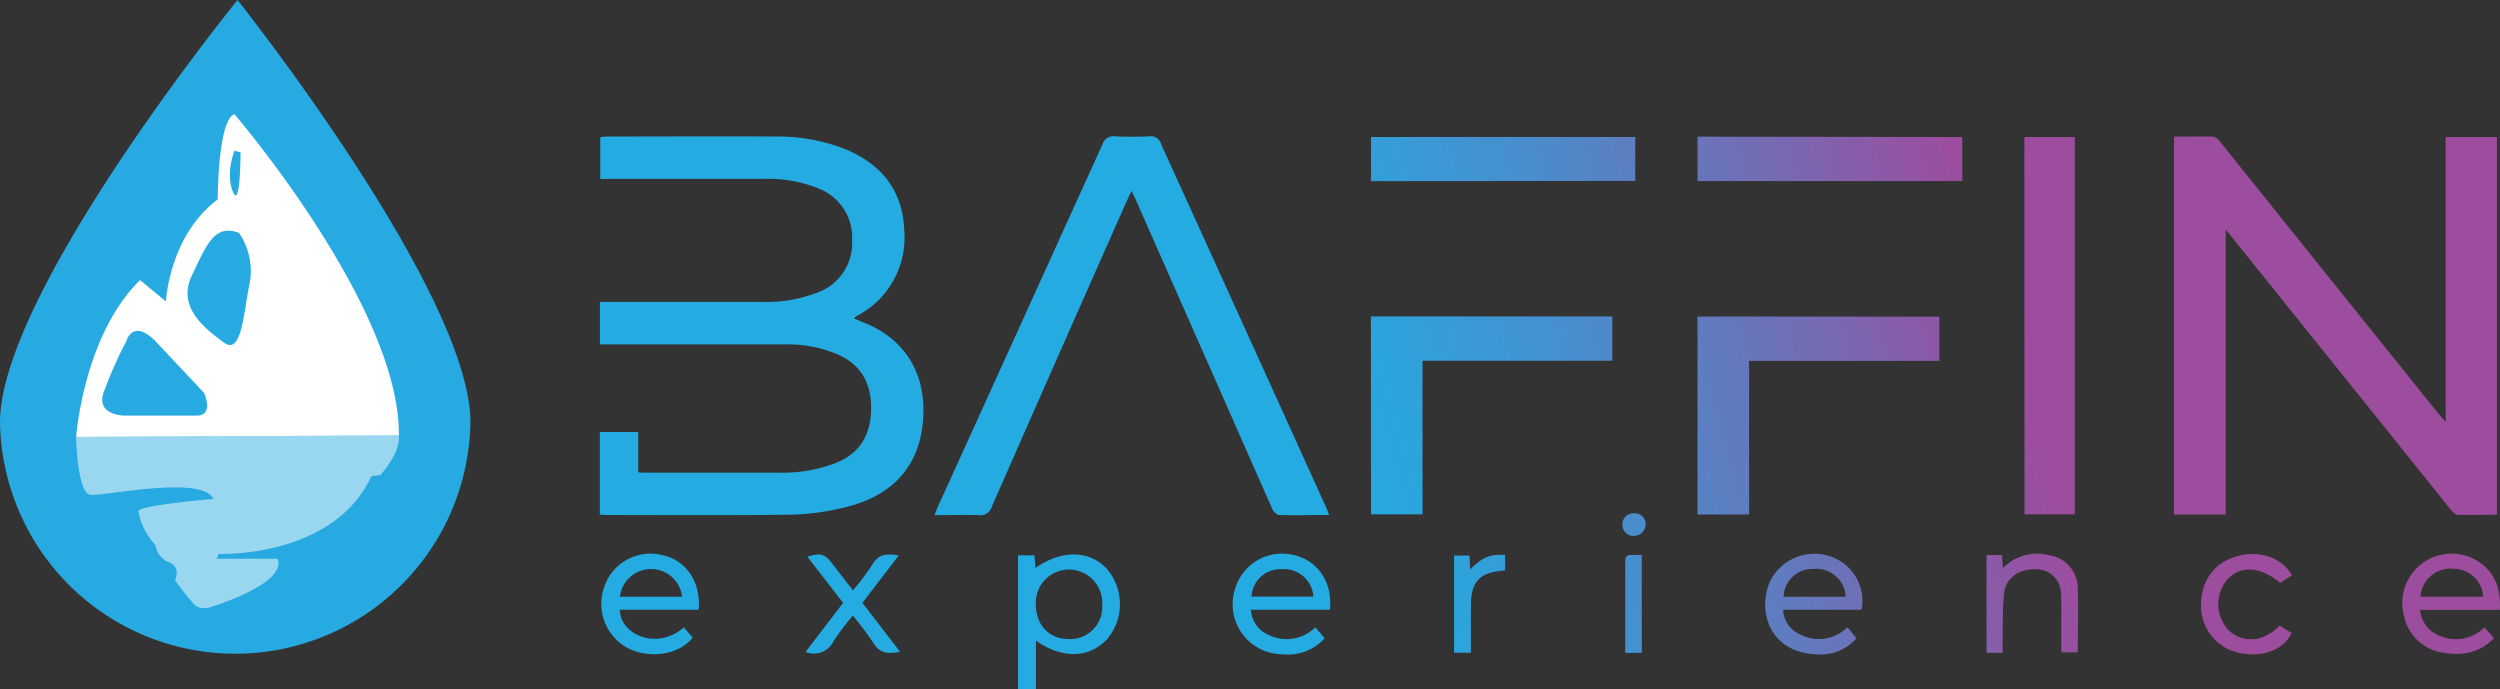 <svg viewBox="0 0 364.93 100.58" xmlns:xlink="http://www.w3.org/1999/xlink" xmlns="http://www.w3.org/2000/svg"><rect x="0" y="0" width="364.93" height="100.58" fill="#333333" stroke="none"/><defs><style>.cls-1{fill:url(#linear-gradient);}.cls-2{fill:#27aae1;}.cls-3,.cls-4{fill:#fff;}.cls-4{opacity:0.53;}</style><linearGradient gradientUnits="userSpaceOnUse" y2="38.7" x2="289.73" y1="67.14" x1="191.06" id="linear-gradient"><stop stop-color="#23abe2" offset="0"></stop><stop stop-color="#2da3dc" offset="0.15"></stop><stop stop-color="#488ecd" offset="0.41"></stop><stop stop-color="#746cb4" offset="0.74"></stop><stop stop-color="#9c4d9e" offset="1"></stop></linearGradient></defs><title>Baffin_Experience_Logo</title><g data-name="Layer 2" id="Layer_2"><g data-name="Layer 1" id="Layer_1-2"><path d="M148.61,100.58V81.06H151l.15,1.85c3.83-2.72,8-2.61,10.51.23a7.92,7.92,0,0,1,0,10.1c-2.58,2.85-6.61,3-10.44.27v7.07Zm12.28-12.37a4.85,4.85,0,1,0-9.69,0c0,3,1.93,5.08,4.82,5.08A4.7,4.7,0,0,0,160.89,88.21Zm164-54.72,9.07,11.3q11.9,14.79,23.77,29.59c.26.32.64.75,1,.76,1.9.07,3.81,0,5.75,0V20H357V61.61c-.46-.55-.72-.85-1-1.15L324,20.6a1.56,1.56,0,0,0-.92-.65c-1.9-.06-3.8,0-5.73,0V75.11h7.54ZM89,26.11c7.55,0,15.11,0,22.66,0a19.45,19.45,0,0,1,7.83,1.41,7.63,7.63,0,0,1,4.89,7.53,7.65,7.65,0,0,1-4.94,7.61,20.76,20.76,0,0,1-8.32,1.41q-11.08,0-22.18,0H87.57v6.2h1.48c8.55,0,17.1,0,25.66,0a18.79,18.79,0,0,1,7.58,1.47c3.45,1.51,4.9,4.28,4.87,7.92s-1.51,6.45-5.08,7.89A21.66,21.66,0,0,1,114,69c-6.56,0-13.11,0-19.67,0-.35,0-.69,0-1.17-.06V63.06h-5.6V75.13c.34,0,.57.05.81.05,9,0,18.07.07,27.1-.05a36.67,36.67,0,0,0,7.58-1c7.5-1.72,11.44-6.36,11.73-13.52.27-6.53-3-11.41-9.09-13.69l-1-.41c.08-.13.09-.18.12-.2s.26-.18.4-.26A12.89,12.89,0,0,0,132,33.67c-.21-5.81-3.27-9.66-8.54-11.87a26.9,26.9,0,0,0-10.3-1.87c-8.15-.05-16.3,0-24.46,0-.34,0-.68.06-1.08.09v6.11ZM193.52,73.93,187.7,61.1Q178.58,41,169.47,21a1.5,1.5,0,0,0-1.67-1.1c-1.67.08-3.35.08-5,0a1.67,1.67,0,0,0-1.87,1.17q-12,26.43-24,52.83c-.17.38-.31.79-.52,1.3,2.24,0,4.35-.07,6.46,0A1.71,1.71,0,0,0,144.76,74q9.87-22.47,19.82-44.89c.16-.36.35-.71.6-1.23.29.6.47.95.63,1.32q5.44,12.33,10.9,24.68,4.5,10.2,9,20.4c.18.38.65.88,1,.89,2.36.08,4.71,0,7.29,0C193.82,74.64,193.68,74.28,193.52,73.93Zm102,1.15h7.34V20H295.5Zm-95.39,0h7.52V52.66h27.7V46.19H200.11Zm47.66-28.88V75.1h7.53V52.68h27.77V46.23Zm0-26.25v6.48h38.65V20Zm-9.09,6.46V20H200.13v6.44ZM182.6,89a4.19,4.19,0,0,0,2.53,3.65A5.93,5.93,0,0,0,192,91.57l1.37,1.6a7.18,7.18,0,0,1-6,2.34,7.31,7.31,0,0,1-7-9.8A7.13,7.13,0,0,1,188.75,81c3.58.74,5.81,4,5.38,8Zm9.12-1.91a4.3,4.3,0,0,0-4.7-4,4.19,4.19,0,0,0-4.33,4ZM90.49,89c0,3.64,5.43,6,9.33,2.58l1.29,1.5c-1.92,2.43-6.06,3.13-9.26,1.63a7.32,7.32,0,0,1-3.66-9A7.11,7.11,0,0,1,96.56,81c3.57.72,5.76,3.87,5.43,8Zm0-1.89h9.08a4.57,4.57,0,0,0-9.08,0Zm179.18,4.43L271,93.18a7,7,0,0,1-5.95,2.32c-7.31-.33-8.64-7.23-6.38-11.19a7.24,7.24,0,0,1,8.76-3A6.84,6.84,0,0,1,271.74,89H260.29a4.07,4.07,0,0,0,2.34,3.55A5.93,5.93,0,0,0,269.65,91.57Zm-9.3-4.43h9.06a4.3,4.3,0,0,0-4.71-4.06A4.21,4.21,0,0,0,260.35,87.14Zm104.56,1.91H353.27a4.36,4.36,0,0,0,2.64,3.68,5.89,5.89,0,0,0,6.75-1.12l1.39,1.57c-2.16,2.25-4.76,2.6-7.55,2.11a6.86,6.86,0,0,1-5.62-5.52A7.2,7.2,0,0,1,362,82.12C364.32,83.77,365.06,86.14,364.91,89.05Zm-11.59-1.91h9.13a4.27,4.27,0,0,0-4.2-4.07A4.38,4.38,0,0,0,353.32,87.14Zm-61,5.78c0-2.11,0-4.23.2-6.32s2.15-3.56,4.56-3.47a3.6,3.6,0,0,1,3.75,3.7c.11,1.46,0,2.94.05,4.42v4h2.39c0-3.27.13-6.45,0-9.63a4.87,4.87,0,0,0-4.12-4.53,6.91,6.91,0,0,0-6.8,1.88c-.05-.74-.09-1.31-.13-1.92h-2.26V95.3h2.39C292.32,94.43,292.31,93.67,292.33,92.92ZM121.48,82.26c-1.09-1.41-1.71-1.59-3.63-1L123.07,88l-5.48,7.16a3.19,3.19,0,0,0,4.12-1.63,46,46,0,0,1,2.77-3.68,44.08,44.08,0,0,1,3,4c1,1.61,2.25,1.58,3.91,1.3L125.89,88l5.3-6.92c-1.66-.27-2.93-.27-3.83,1.3a38.79,38.79,0,0,1-2.85,3.8C123.47,84.84,122.48,83.55,121.48,82.26Zm204.87-1c-3.35,1-5.24,3.83-5.05,7.61a7,7,0,0,0,5.61,6.45c3.4.68,6.43-.45,7.61-2.92l-1.76-1.08c-2.24,2.37-5.31,2.65-7.4.72a5.58,5.58,0,0,1-.35-7.31c1.91-2.23,4.85-2.12,7.84.35l1.72-1.1C333,81.29,329.69,80.25,326.35,81.24ZM214.5,81.09h-2.25V95.28h2.46c0-2.31,0-4.58,0-6.84,0-3.56,1.29-4.9,4.81-5.15.07,0,.13-.07.19-.11V81c-2.25-.11-3.28.31-5.11,2.12ZM239.65,81c-.35,0-.59,0-.82,0-1.59,0-1.59,0-1.59,1.63q0,5.13,0,10.26v2.41h2.42Zm-1.22-2.78a1.71,1.71,0,0,0,1.79-1.68,1.55,1.55,0,0,0-1.67-1.6,1.57,1.57,0,0,0-1.72,1.56A1.66,1.66,0,0,0,238.43,78.25Z" class="cls-1"></path><path d="M68.67,61.67A34.34,34.34,0,0,1,0,61.67C0,42.7,34.67,0,34.67,0S68.67,42.7,68.67,61.67Z" class="cls-2"></path><path d="M34.22,16.67c-2.44.89-2.44,12.44-2.44,12.44C24.67,34.45,24.22,44,24.22,44l-3.77-3.11c-8.23,8-9.34,22.89-9.34,22.89l47.11-.22C58.45,44.89,34.22,16.67,34.22,16.67Zm0,5.33.89.23s0,8.44-1.11,5.77S34.22,22,34.22,22ZM28.67,60.67H18.22s-4.22,0-3.11-3.33a61.28,61.28,0,0,1,3.34-7.56s.89-3.33,4.22,0l7.11,7.56S31.34,60.67,28.67,60.67Zm4-10.67C30,48,25.78,44.89,28,40.23s3.34-7.56,6.89-6.23a9.91,9.91,0,0,1,1.56,7.34C35.56,45.34,35.34,52,32.67,50Z" class="cls-3"></path><path d="M11.11,63.78s.14,8.24,2.1,8.45,16.37-2.92,17.94.6c0,0-10.95.92-10.95,1.79a9.57,9.57,0,0,0,2.49,4.93,3.21,3.21,0,0,0,2,2.55c1.79.71.86,2.6.86,2.6s2.66,3.64,3.2,3.85a2.65,2.65,0,0,0,1.85.11c.65-.21,11.33-3.47,9.92-7.1H31.64l.27-.7s16.76.65,22.29-11.34l1.35-.21s3-3.26,2.66-5.75Z" class="cls-4"></path></g></g></svg>